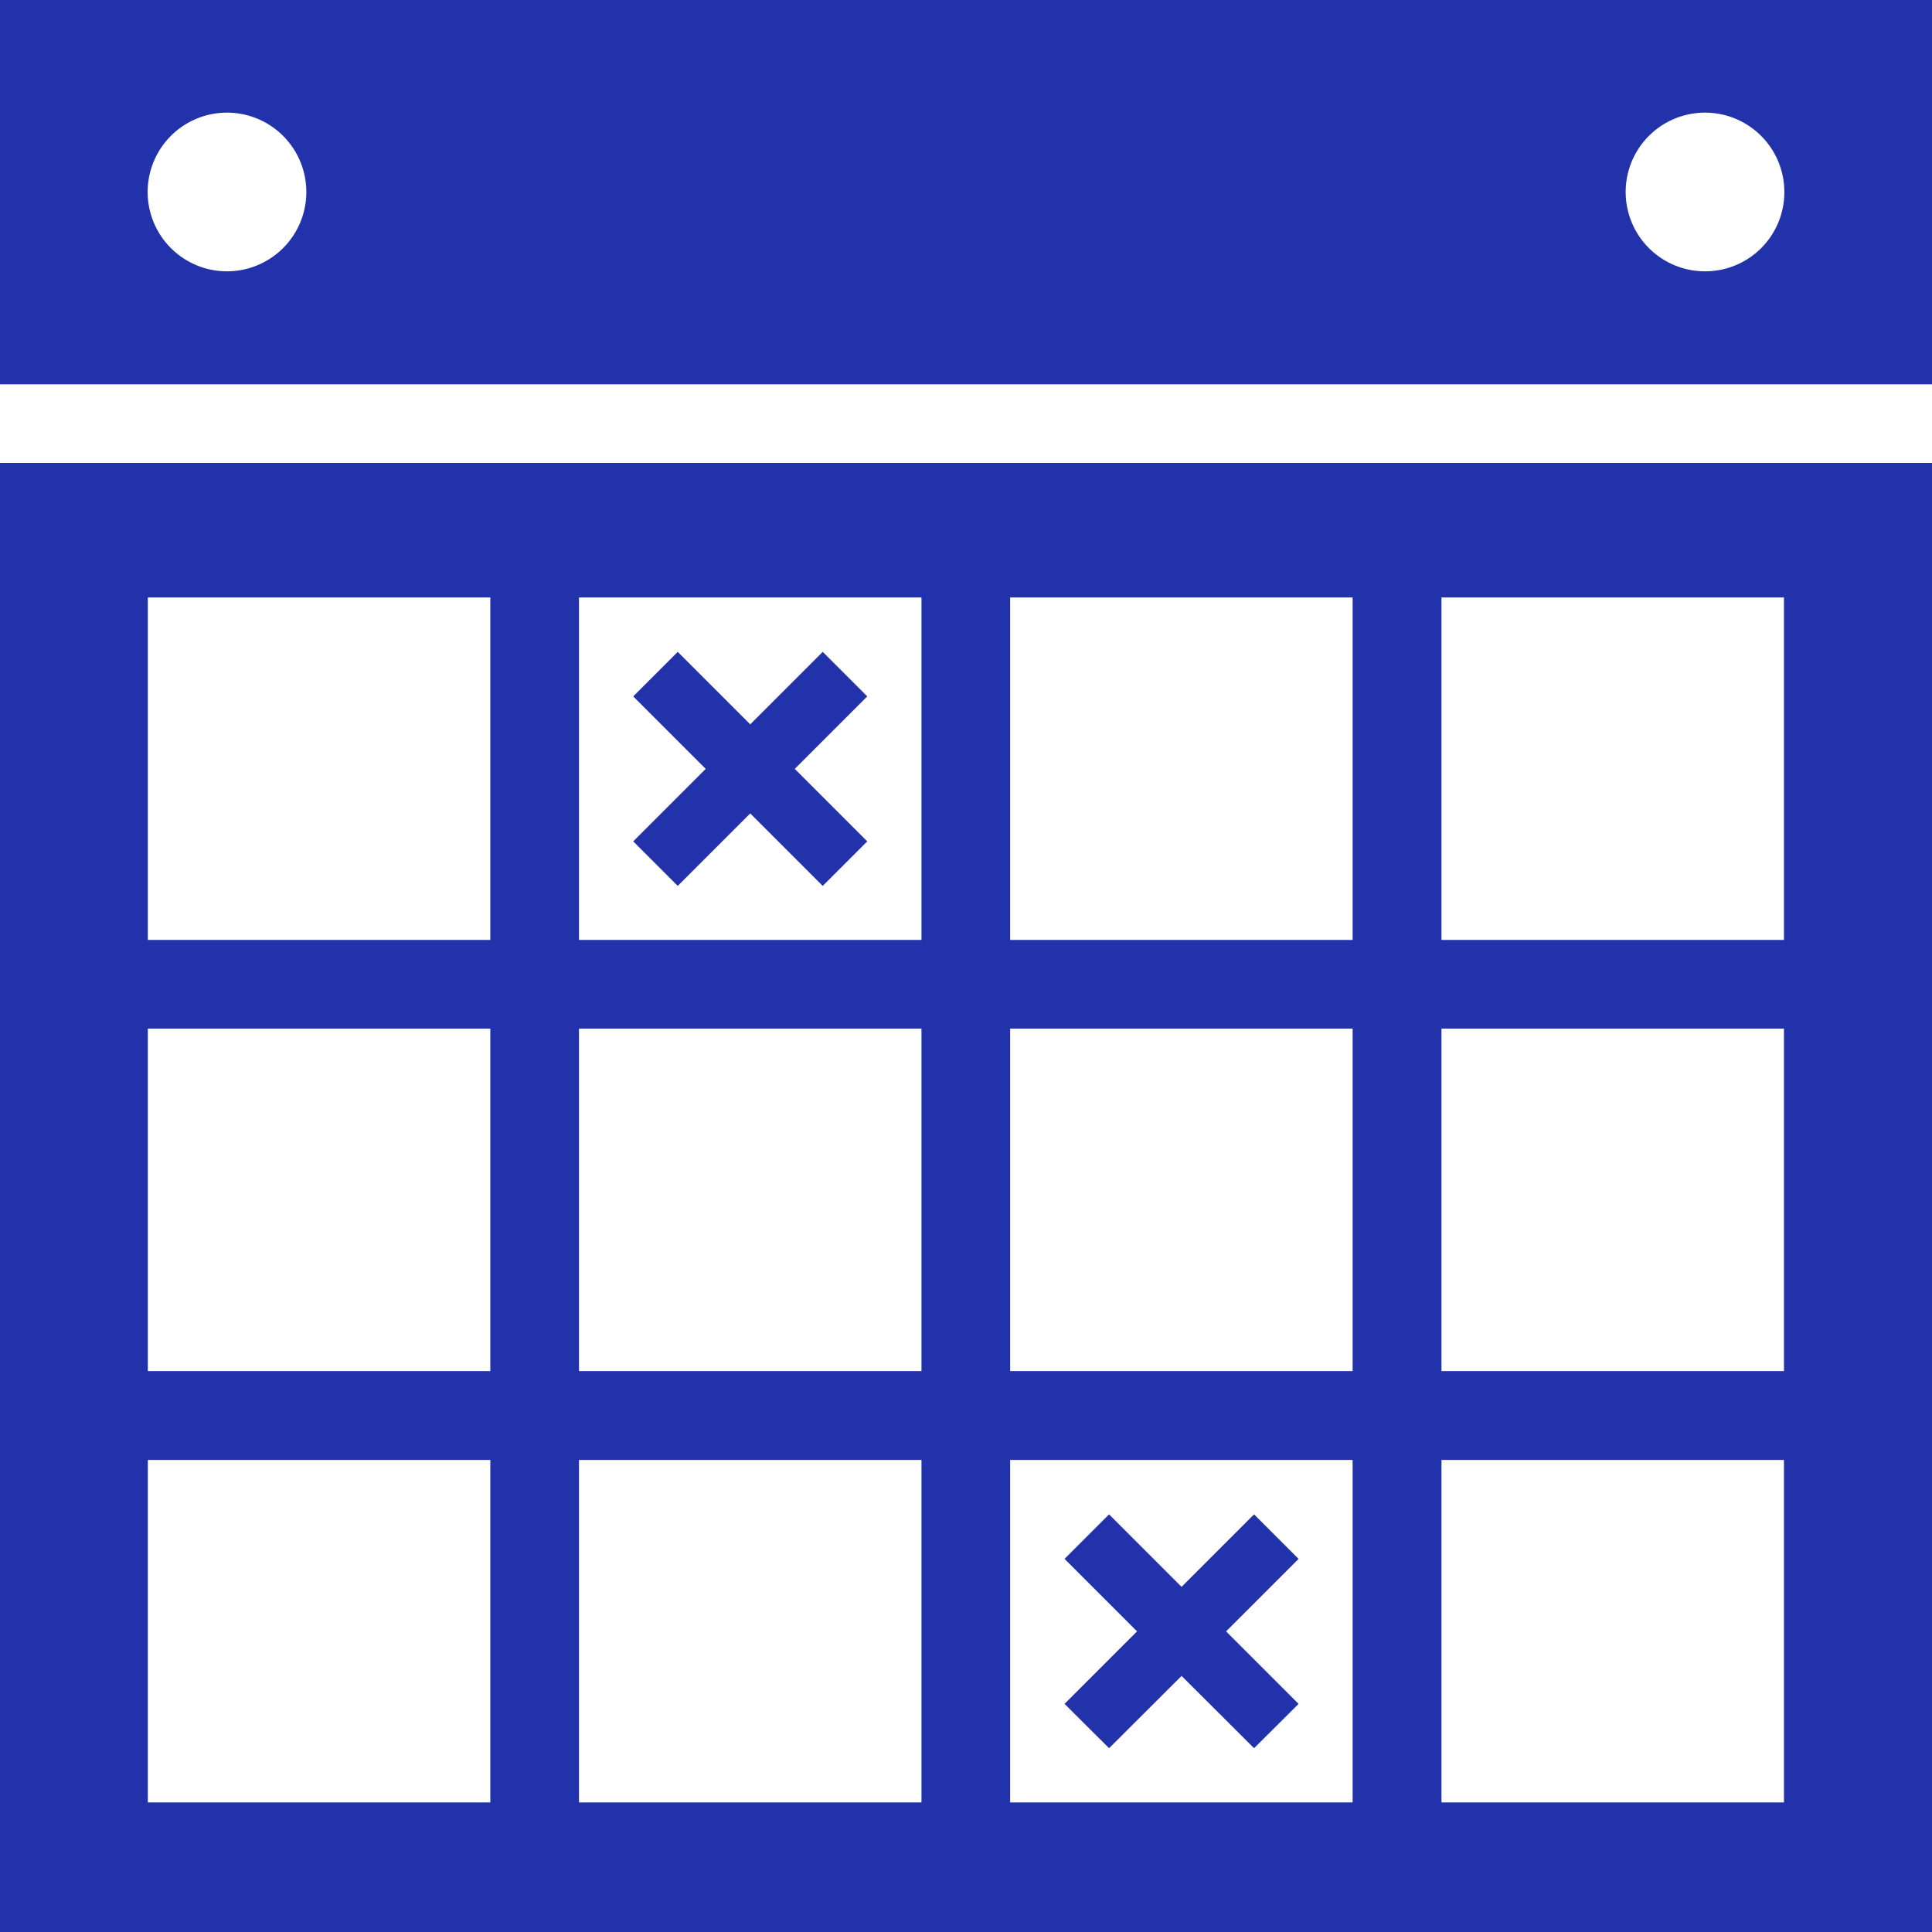 <svg xmlns="http://www.w3.org/2000/svg" viewBox="0 0 101.54 101.54"><defs><style>.ea1b6943-35c3-4c5c-a648-446c161937f9{fill:#2132aa;}</style></defs><g id="fca16536-d3de-407c-aa93-8a5a4050be5e" data-name="Layer 2"><g id="f50e2915-aaca-451b-b4e6-67684a89ce2f" data-name="Layer 1"><g id="bd8a3cb9-0848-470c-b1c4-f273f3fb67e5" data-name="Group 976"><g id="f417ff82-839c-41ad-8918-d3a06aeda426" data-name="Group 974"><g id="a9135e18-6b35-4024-b33b-16a3f2ce03f1" data-name="Path 356"><path class="ea1b6943-35c3-4c5c-a648-446c161937f9" d="M0,101.54H101.54V24.33H0ZM75.76,31.4h18v18h-18Zm0,22.66h18v18h-18Zm0,22.67h18v18h-18ZM53.09,31.4h18v18h-18Zm0,22.66h18v18h-18Zm0,22.67h18v18h-18ZM30.43,31.4h18v18h-18Zm0,22.66h18v18h-18Zm0,22.67h18v18h-18ZM7.77,31.4h18v18h-18Zm0,22.66h18v18h-18Zm0,22.67h18v18h-18Z"></path></g><g id="e0a7960a-67b7-44aa-b6d0-5ca7094283a8" data-name="Path 357"><path class="ea1b6943-35c3-4c5c-a648-446c161937f9" d="M0,0V20.2H101.54V0ZM11.93,14.26a4.17,4.17,0,1,1,4.17-4.17,4.17,4.17,0,0,1-4.17,4.17Zm77.68,0a4.17,4.17,0,1,1,4.17-4.17,4.16,4.16,0,0,1-4.17,4.17Z"></path></g></g><g id="a12f0ee3-ad1a-4e53-b221-9c1e19ac30db" data-name="Group 975"><g id="b406d4d6-451d-4ec0-afd4-f00c2c0ac1da" data-name="Path 358"><polygon class="ea1b6943-35c3-4c5c-a648-446c161937f9" points="43.24 34.26 39.43 38.07 35.62 34.26 33.28 36.6 37.09 40.41 33.28 44.22 35.62 46.56 39.43 42.75 43.24 46.56 45.58 44.22 41.77 40.41 45.58 36.6 43.24 34.26"></polygon></g><g id="a6da5adf-5a47-4716-9e9b-5a251ca49744" data-name="Path 359"><polygon class="ea1b6943-35c3-4c5c-a648-446c161937f9" points="68.25 81.93 65.91 79.59 62.1 83.4 58.29 79.59 55.95 81.93 59.76 85.74 55.95 89.55 58.29 91.88 62.1 88.08 65.91 91.88 68.25 89.55 64.44 85.74 68.25 81.93"></polygon></g></g></g></g></g></svg>